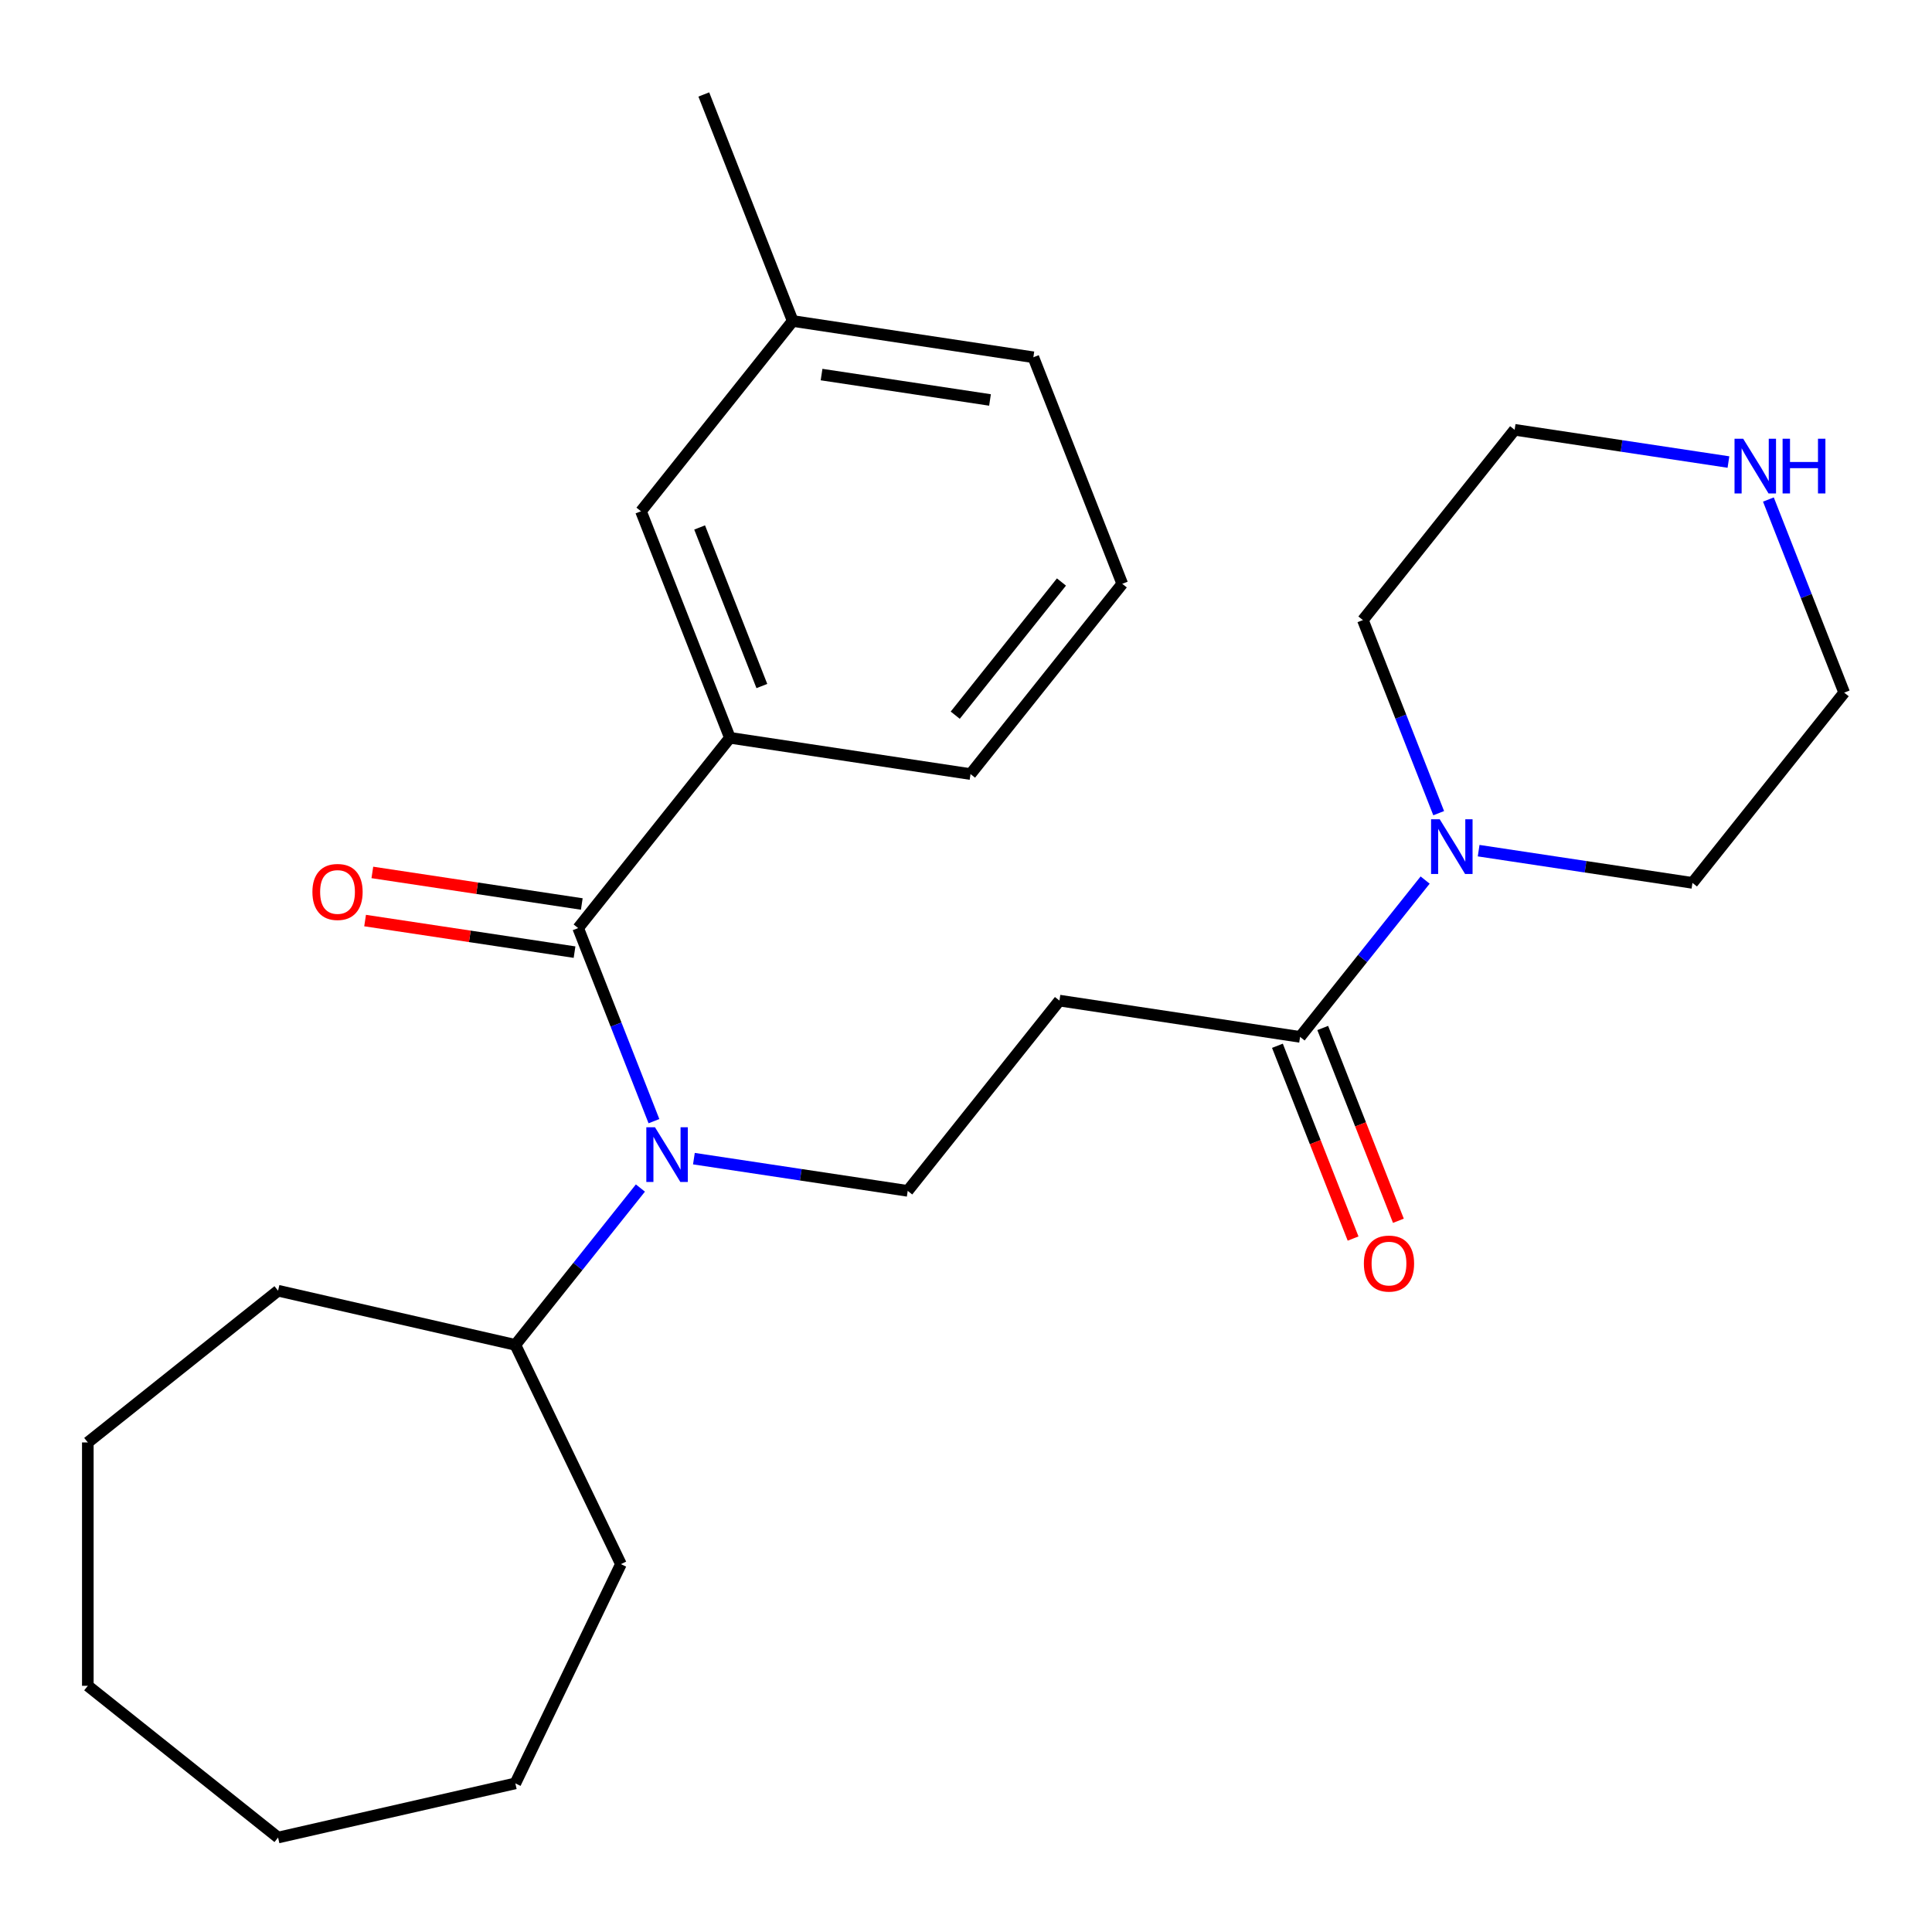 <?xml version='1.0' encoding='iso-8859-1'?>
<svg version='1.1' baseProfile='full'
              xmlns='http://www.w3.org/2000/svg'
                      xmlns:rdkit='http://www.rdkit.org/xml'
                      xmlns:xlink='http://www.w3.org/1999/xlink'
                  xml:space='preserve'
width='1000px' height='1000px' viewBox='0 0 1000 1000'>
<!-- END OF HEADER -->
<rect style='opacity:1.0;fill:#FFFFFF;stroke:none' width='1000' height='1000' x='0' y='0'> </rect>
<path class='bond-0' d='M 299.255,480.366 L 318.868,530.338' style='fill:none;fill-rule:evenodd;stroke:#000000;stroke-width:6px;stroke-linecap:butt;stroke-linejoin:miter;stroke-opacity:1' />
<path class='bond-0' d='M 318.868,530.338 L 338.481,580.311' style='fill:none;fill-rule:evenodd;stroke:#0000FF;stroke-width:6px;stroke-linecap:butt;stroke-linejoin:miter;stroke-opacity:1' />
<path class='bond-4' d='M 299.255,480.366 L 377.791,381.885' style='fill:none;fill-rule:evenodd;stroke:#000000;stroke-width:6px;stroke-linecap:butt;stroke-linejoin:miter;stroke-opacity:1' />
<path class='bond-6' d='M 301.133,467.91 L 246.93,459.74' style='fill:none;fill-rule:evenodd;stroke:#000000;stroke-width:6px;stroke-linecap:butt;stroke-linejoin:miter;stroke-opacity:1' />
<path class='bond-6' d='M 246.93,459.74 L 192.727,451.571' style='fill:none;fill-rule:evenodd;stroke:#FF0000;stroke-width:6px;stroke-linecap:butt;stroke-linejoin:miter;stroke-opacity:1' />
<path class='bond-6' d='M 297.378,492.821 L 243.175,484.651' style='fill:none;fill-rule:evenodd;stroke:#000000;stroke-width:6px;stroke-linecap:butt;stroke-linejoin:miter;stroke-opacity:1' />
<path class='bond-6' d='M 243.175,484.651 L 188.972,476.481' style='fill:none;fill-rule:evenodd;stroke:#FF0000;stroke-width:6px;stroke-linecap:butt;stroke-linejoin:miter;stroke-opacity:1' />
<path class='bond-5' d='M 359.163,599.713 L 414.496,608.053' style='fill:none;fill-rule:evenodd;stroke:#0000FF;stroke-width:6px;stroke-linecap:butt;stroke-linejoin:miter;stroke-opacity:1' />
<path class='bond-5' d='M 414.496,608.053 L 469.829,616.393' style='fill:none;fill-rule:evenodd;stroke:#000000;stroke-width:6px;stroke-linecap:butt;stroke-linejoin:miter;stroke-opacity:1' />
<path class='bond-10' d='M 331.471,614.929 L 299.105,655.515' style='fill:none;fill-rule:evenodd;stroke:#0000FF;stroke-width:6px;stroke-linecap:butt;stroke-linejoin:miter;stroke-opacity:1' />
<path class='bond-10' d='M 299.105,655.515 L 266.739,696.1' style='fill:none;fill-rule:evenodd;stroke:#000000;stroke-width:6px;stroke-linecap:butt;stroke-linejoin:miter;stroke-opacity:1' />
<path class='bond-1' d='M 672.919,536.686 L 548.365,517.913' style='fill:none;fill-rule:evenodd;stroke:#000000;stroke-width:6px;stroke-linecap:butt;stroke-linejoin:miter;stroke-opacity:1' />
<path class='bond-2' d='M 672.919,536.686 L 705.285,496.1' style='fill:none;fill-rule:evenodd;stroke:#000000;stroke-width:6px;stroke-linecap:butt;stroke-linejoin:miter;stroke-opacity:1' />
<path class='bond-2' d='M 705.285,496.1 L 737.652,455.515' style='fill:none;fill-rule:evenodd;stroke:#0000FF;stroke-width:6px;stroke-linecap:butt;stroke-linejoin:miter;stroke-opacity:1' />
<path class='bond-9' d='M 661.194,541.288 L 680.775,591.181' style='fill:none;fill-rule:evenodd;stroke:#000000;stroke-width:6px;stroke-linecap:butt;stroke-linejoin:miter;stroke-opacity:1' />
<path class='bond-9' d='M 680.775,591.181 L 700.357,641.073' style='fill:none;fill-rule:evenodd;stroke:#FF0000;stroke-width:6px;stroke-linecap:butt;stroke-linejoin:miter;stroke-opacity:1' />
<path class='bond-9' d='M 684.645,532.084 L 704.226,581.977' style='fill:none;fill-rule:evenodd;stroke:#000000;stroke-width:6px;stroke-linecap:butt;stroke-linejoin:miter;stroke-opacity:1' />
<path class='bond-9' d='M 704.226,581.977 L 723.808,631.87' style='fill:none;fill-rule:evenodd;stroke:#FF0000;stroke-width:6px;stroke-linecap:butt;stroke-linejoin:miter;stroke-opacity:1' />
<path class='bond-12' d='M 744.662,420.897 L 725.049,370.924' style='fill:none;fill-rule:evenodd;stroke:#0000FF;stroke-width:6px;stroke-linecap:butt;stroke-linejoin:miter;stroke-opacity:1' />
<path class='bond-12' d='M 725.049,370.924 L 705.436,320.951' style='fill:none;fill-rule:evenodd;stroke:#000000;stroke-width:6px;stroke-linecap:butt;stroke-linejoin:miter;stroke-opacity:1' />
<path class='bond-13' d='M 765.344,440.299 L 820.677,448.639' style='fill:none;fill-rule:evenodd;stroke:#0000FF;stroke-width:6px;stroke-linecap:butt;stroke-linejoin:miter;stroke-opacity:1' />
<path class='bond-13' d='M 820.677,448.639 L 876.01,456.979' style='fill:none;fill-rule:evenodd;stroke:#000000;stroke-width:6px;stroke-linecap:butt;stroke-linejoin:miter;stroke-opacity:1' />
<path class='bond-3' d='M 548.365,517.913 L 469.829,616.393' style='fill:none;fill-rule:evenodd;stroke:#000000;stroke-width:6px;stroke-linecap:butt;stroke-linejoin:miter;stroke-opacity:1' />
<path class='bond-7' d='M 377.791,381.885 L 331.772,264.631' style='fill:none;fill-rule:evenodd;stroke:#000000;stroke-width:6px;stroke-linecap:butt;stroke-linejoin:miter;stroke-opacity:1' />
<path class='bond-7' d='M 394.339,355.093 L 362.126,273.015' style='fill:none;fill-rule:evenodd;stroke:#000000;stroke-width:6px;stroke-linecap:butt;stroke-linejoin:miter;stroke-opacity:1' />
<path class='bond-14' d='M 377.791,381.885 L 502.346,400.658' style='fill:none;fill-rule:evenodd;stroke:#000000;stroke-width:6px;stroke-linecap:butt;stroke-linejoin:miter;stroke-opacity:1' />
<path class='bond-11' d='M 331.772,264.631 L 410.308,166.15' style='fill:none;fill-rule:evenodd;stroke:#000000;stroke-width:6px;stroke-linecap:butt;stroke-linejoin:miter;stroke-opacity:1' />
<path class='bond-8' d='M 915.32,258.553 L 934.933,308.526' style='fill:none;fill-rule:evenodd;stroke:#0000FF;stroke-width:6px;stroke-linecap:butt;stroke-linejoin:miter;stroke-opacity:1' />
<path class='bond-8' d='M 934.933,308.526 L 954.545,358.499' style='fill:none;fill-rule:evenodd;stroke:#000000;stroke-width:6px;stroke-linecap:butt;stroke-linejoin:miter;stroke-opacity:1' />
<path class='bond-28' d='M 894.638,239.151 L 839.305,230.811' style='fill:none;fill-rule:evenodd;stroke:#0000FF;stroke-width:6px;stroke-linecap:butt;stroke-linejoin:miter;stroke-opacity:1' />
<path class='bond-28' d='M 839.305,230.811 L 783.972,222.471' style='fill:none;fill-rule:evenodd;stroke:#000000;stroke-width:6px;stroke-linecap:butt;stroke-linejoin:miter;stroke-opacity:1' />
<path class='bond-19' d='M 266.739,696.1 L 321.391,809.588' style='fill:none;fill-rule:evenodd;stroke:#000000;stroke-width:6px;stroke-linecap:butt;stroke-linejoin:miter;stroke-opacity:1' />
<path class='bond-20' d='M 266.739,696.1 L 143.935,668.071' style='fill:none;fill-rule:evenodd;stroke:#000000;stroke-width:6px;stroke-linecap:butt;stroke-linejoin:miter;stroke-opacity:1' />
<path class='bond-21' d='M 410.308,166.15 L 364.289,48.896' style='fill:none;fill-rule:evenodd;stroke:#000000;stroke-width:6px;stroke-linecap:butt;stroke-linejoin:miter;stroke-opacity:1' />
<path class='bond-26' d='M 410.308,166.15 L 534.863,184.923' style='fill:none;fill-rule:evenodd;stroke:#000000;stroke-width:6px;stroke-linecap:butt;stroke-linejoin:miter;stroke-opacity:1' />
<path class='bond-26' d='M 425.236,193.877 L 512.425,207.018' style='fill:none;fill-rule:evenodd;stroke:#000000;stroke-width:6px;stroke-linecap:butt;stroke-linejoin:miter;stroke-opacity:1' />
<path class='bond-16' d='M 705.436,320.951 L 783.972,222.471' style='fill:none;fill-rule:evenodd;stroke:#000000;stroke-width:6px;stroke-linecap:butt;stroke-linejoin:miter;stroke-opacity:1' />
<path class='bond-15' d='M 876.01,456.979 L 954.545,358.499' style='fill:none;fill-rule:evenodd;stroke:#000000;stroke-width:6px;stroke-linecap:butt;stroke-linejoin:miter;stroke-opacity:1' />
<path class='bond-17' d='M 502.346,400.658 L 580.882,302.178' style='fill:none;fill-rule:evenodd;stroke:#000000;stroke-width:6px;stroke-linecap:butt;stroke-linejoin:miter;stroke-opacity:1' />
<path class='bond-17' d='M 494.43,370.179 L 549.405,301.243' style='fill:none;fill-rule:evenodd;stroke:#000000;stroke-width:6px;stroke-linecap:butt;stroke-linejoin:miter;stroke-opacity:1' />
<path class='bond-18' d='M 580.882,302.178 L 534.863,184.923' style='fill:none;fill-rule:evenodd;stroke:#000000;stroke-width:6px;stroke-linecap:butt;stroke-linejoin:miter;stroke-opacity:1' />
<path class='bond-23' d='M 321.391,809.588 L 266.739,923.075' style='fill:none;fill-rule:evenodd;stroke:#000000;stroke-width:6px;stroke-linecap:butt;stroke-linejoin:miter;stroke-opacity:1' />
<path class='bond-22' d='M 143.935,668.071 L 45.455,746.607' style='fill:none;fill-rule:evenodd;stroke:#000000;stroke-width:6px;stroke-linecap:butt;stroke-linejoin:miter;stroke-opacity:1' />
<path class='bond-24' d='M 45.455,746.607 L 45.455,872.569' style='fill:none;fill-rule:evenodd;stroke:#000000;stroke-width:6px;stroke-linecap:butt;stroke-linejoin:miter;stroke-opacity:1' />
<path class='bond-25' d='M 266.739,923.075 L 143.935,951.104' style='fill:none;fill-rule:evenodd;stroke:#000000;stroke-width:6px;stroke-linecap:butt;stroke-linejoin:miter;stroke-opacity:1' />
<path class='bond-27' d='M 45.455,872.569 L 143.935,951.104' style='fill:none;fill-rule:evenodd;stroke:#000000;stroke-width:6px;stroke-linecap:butt;stroke-linejoin:miter;stroke-opacity:1' />
<path  class='atom-1' d='M 339.014 583.46
L 348.294 598.46
Q 349.214 599.94, 350.694 602.62
Q 352.174 605.3, 352.254 605.46
L 352.254 583.46
L 356.014 583.46
L 356.014 611.78
L 352.134 611.78
L 342.174 595.38
Q 341.014 593.46, 339.774 591.26
Q 338.574 589.06, 338.214 588.38
L 338.214 611.78
L 334.534 611.78
L 334.534 583.46
L 339.014 583.46
' fill='#0000FF'/>
<path  class='atom-3' d='M 745.195 424.046
L 754.475 439.046
Q 755.395 440.526, 756.875 443.206
Q 758.355 445.886, 758.435 446.046
L 758.435 424.046
L 762.195 424.046
L 762.195 452.366
L 758.315 452.366
L 748.355 435.966
Q 747.195 434.046, 745.955 431.846
Q 744.755 429.646, 744.395 428.966
L 744.395 452.366
L 740.715 452.366
L 740.715 424.046
L 745.195 424.046
' fill='#0000FF'/>
<path  class='atom-7' d='M 161.701 461.672
Q 161.701 454.872, 165.061 451.072
Q 168.421 447.272, 174.701 447.272
Q 180.981 447.272, 184.341 451.072
Q 187.701 454.872, 187.701 461.672
Q 187.701 468.552, 184.301 472.472
Q 180.901 476.352, 174.701 476.352
Q 168.461 476.352, 165.061 472.472
Q 161.701 468.592, 161.701 461.672
M 174.701 473.152
Q 179.021 473.152, 181.341 470.272
Q 183.701 467.352, 183.701 461.672
Q 183.701 456.112, 181.341 453.312
Q 179.021 450.472, 174.701 450.472
Q 170.381 450.472, 168.021 453.272
Q 165.701 456.072, 165.701 461.672
Q 165.701 467.392, 168.021 470.272
Q 170.381 473.152, 174.701 473.152
' fill='#FF0000'/>
<path  class='atom-9' d='M 902.267 227.084
L 911.547 242.084
Q 912.467 243.564, 913.947 246.244
Q 915.427 248.924, 915.507 249.084
L 915.507 227.084
L 919.267 227.084
L 919.267 255.404
L 915.387 255.404
L 905.427 239.004
Q 904.267 237.084, 903.027 234.884
Q 901.827 232.684, 901.467 232.004
L 901.467 255.404
L 897.787 255.404
L 897.787 227.084
L 902.267 227.084
' fill='#0000FF'/>
<path  class='atom-9' d='M 922.667 227.084
L 926.507 227.084
L 926.507 239.124
L 940.987 239.124
L 940.987 227.084
L 944.827 227.084
L 944.827 255.404
L 940.987 255.404
L 940.987 242.324
L 926.507 242.324
L 926.507 255.404
L 922.667 255.404
L 922.667 227.084
' fill='#0000FF'/>
<path  class='atom-10' d='M 705.938 654.021
Q 705.938 647.221, 709.298 643.421
Q 712.658 639.621, 718.938 639.621
Q 725.218 639.621, 728.578 643.421
Q 731.938 647.221, 731.938 654.021
Q 731.938 660.901, 728.538 664.821
Q 725.138 668.701, 718.938 668.701
Q 712.698 668.701, 709.298 664.821
Q 705.938 660.941, 705.938 654.021
M 718.938 665.501
Q 723.258 665.501, 725.578 662.621
Q 727.938 659.701, 727.938 654.021
Q 727.938 648.461, 725.578 645.661
Q 723.258 642.821, 718.938 642.821
Q 714.618 642.821, 712.258 645.621
Q 709.938 648.421, 709.938 654.021
Q 709.938 659.741, 712.258 662.621
Q 714.618 665.501, 718.938 665.501
' fill='#FF0000'/>
</svg>
